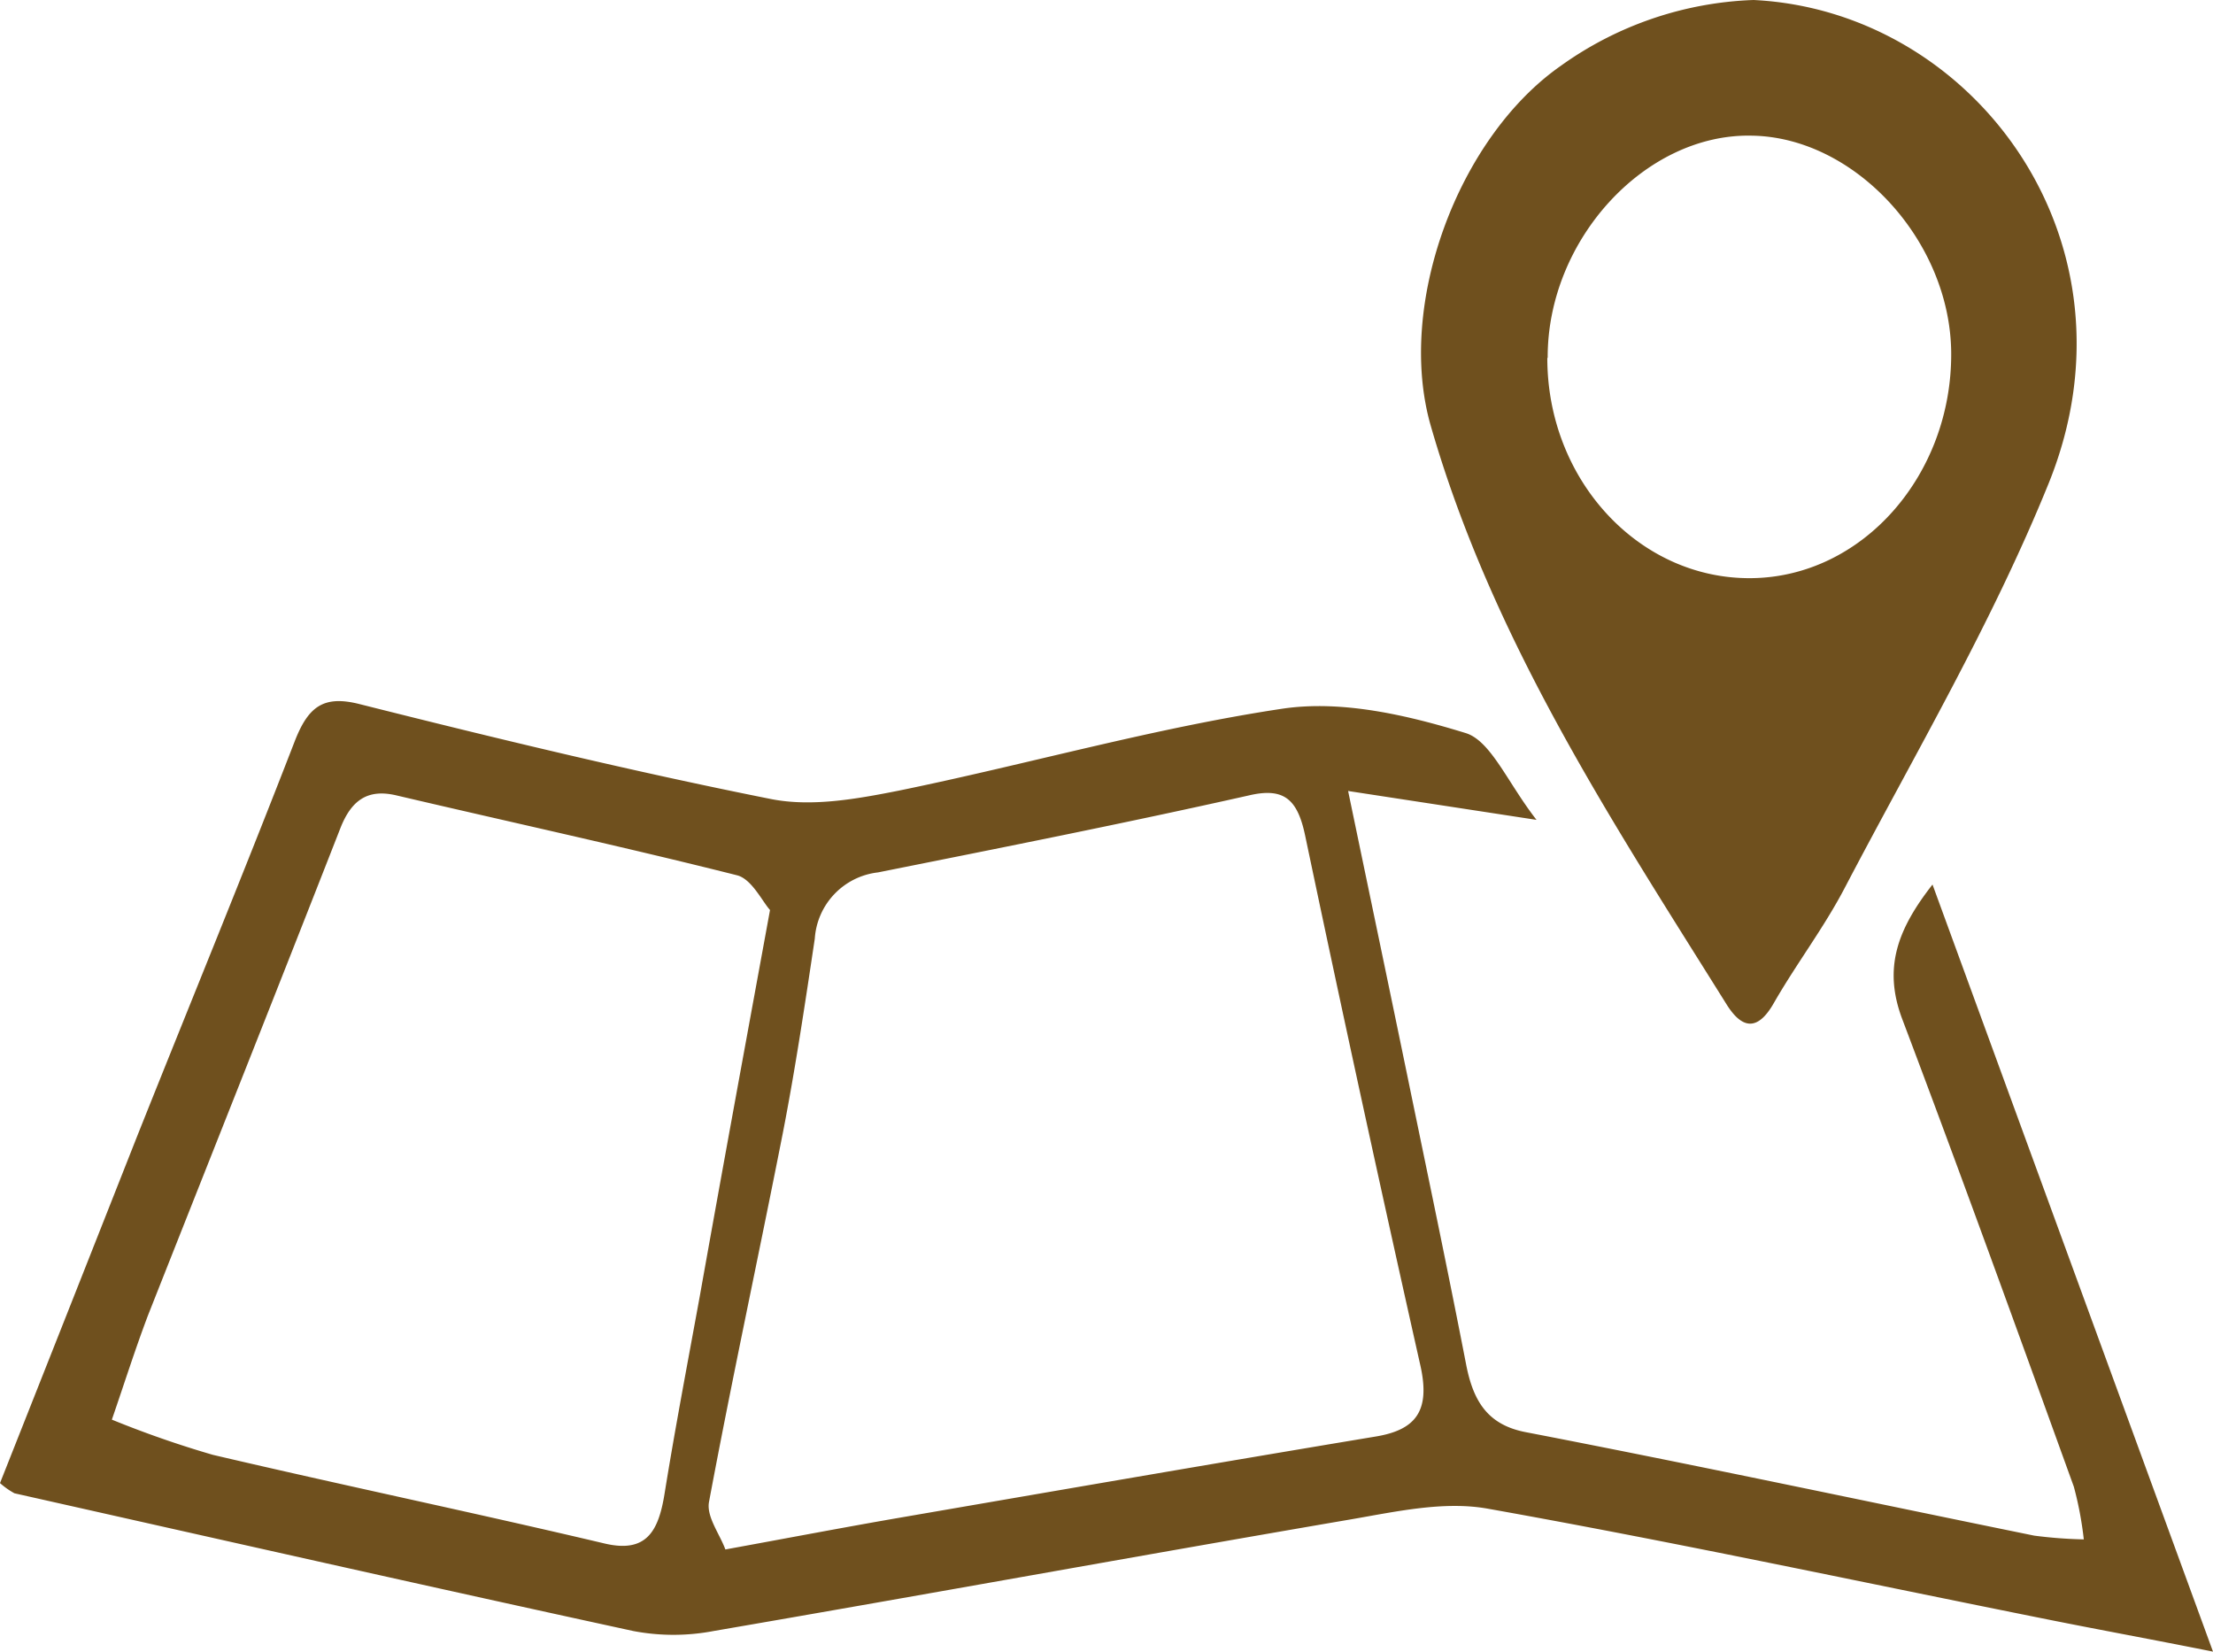 <svg id="Layer_1" data-name="Layer 1" xmlns="http://www.w3.org/2000/svg" viewBox="0 0 182.41 136.14"><defs><style>.cls-1{fill:#6f501e}</style></defs><title>Icons-PublishLocation</title><g id="Weather"><path class="cls-1" d="M0 122.23Q5.64 108 11.29 93.68c4.33-10.86 8.78-21.68 13-32.58 1.11-2.85 2.36-3.83 5.35-3.07 11.25 2.83 22.56 5.56 33.89 7.82 3.36.67 7.07.0 10.51-.68 10.57-2.16 21-5.16 31.65-6.76 4.89-.73 10.25.51 15.1 2 2.1.63 3.47 4.1 5.86 7.16l-15.53-2.38c1.91 9.18 3.59 17.19 5.24 25.21 1.52 7.35 3.06 14.7 4.49 22.07.6 3.09 1.83 5 5 5.58 14 2.7 27.88 5.67 41.82 8.51a37.33 37.33.0 0 0 4.09.31 28.88 28.88.0 0 0-.82-4.34C166.29 109.67 161.64 96.8 156.8 84c-1.59-4.2-.41-7.4 2.49-11.1l23.12 63.22c-5-1-9.33-1.79-13.62-2.65-15.38-3.08-30.72-6.38-46.15-9.13-3.62-.65-7.56.24-11.29.88-17.52 3-35 6.19-52.52 9.2a17.65 17.65.0 0 1-6.64.0c-17-3.69-34-7.53-51-11.35A6.57 6.57.0 0 1 0 122.23zm59.79 5.47c5.48-1 9.87-1.84 14.27-2.6 13.12-2.26 26.23-4.53 39.35-6.71 3.3-.55 4.5-2.11 3.67-5.84q-4.9-21.79-9.5-43.68c-.63-3-1.74-4-4.66-3.31-10.15 2.28-20.35 4.3-30.55 6.34a5.89 5.89.0 0 0-5.21 5.46c-.8 5.35-1.6 10.71-2.63 16-2 10.16-4.19 20.26-6.09 30.43C58.22 125 59.32 126.42 59.79 127.7zM63.47 75c-.64-.71-1.51-2.55-2.71-2.86-9.33-2.35-18.73-4.39-28.1-6.59-2.35-.55-3.7.39-4.61 2.72C22.81 81.66 17.5 95 12.22 108.35c-1.08 2.84-2 5.76-3 8.65a84.42 84.42.0 0 0 8.32 2.9c10.75 2.52 21.55 4.77 32.3 7.31 3.44.81 4.44-1 4.94-4.12.88-5.46 1.92-10.88 2.91-16.31C59.51 96.56 61.39 86.35 63.47 75z"/><path class="cls-1" d="M144.54.0c18.19.89 32.36 19.94 24.33 39.82-4.67 11.53-11 22.26-16.77 33.27-1.73 3.33-4 6.29-5.88 9.56-1.37 2.42-2.66 2.1-3.89.15-9.44-15.1-19.29-30-24.39-47.68-2.89-10 2.25-23.77 10.69-29.68A29 29 0 0 1 144.54.0zm-17 29.51c0 10.07 7.57 18.22 16.79 18.14s16.57-8.54 16.5-18.58c-.07-9.22-7.94-17.78-16.46-17.89-8.79-.18-16.83 8.61-16.8 18.3z"/></g></svg>